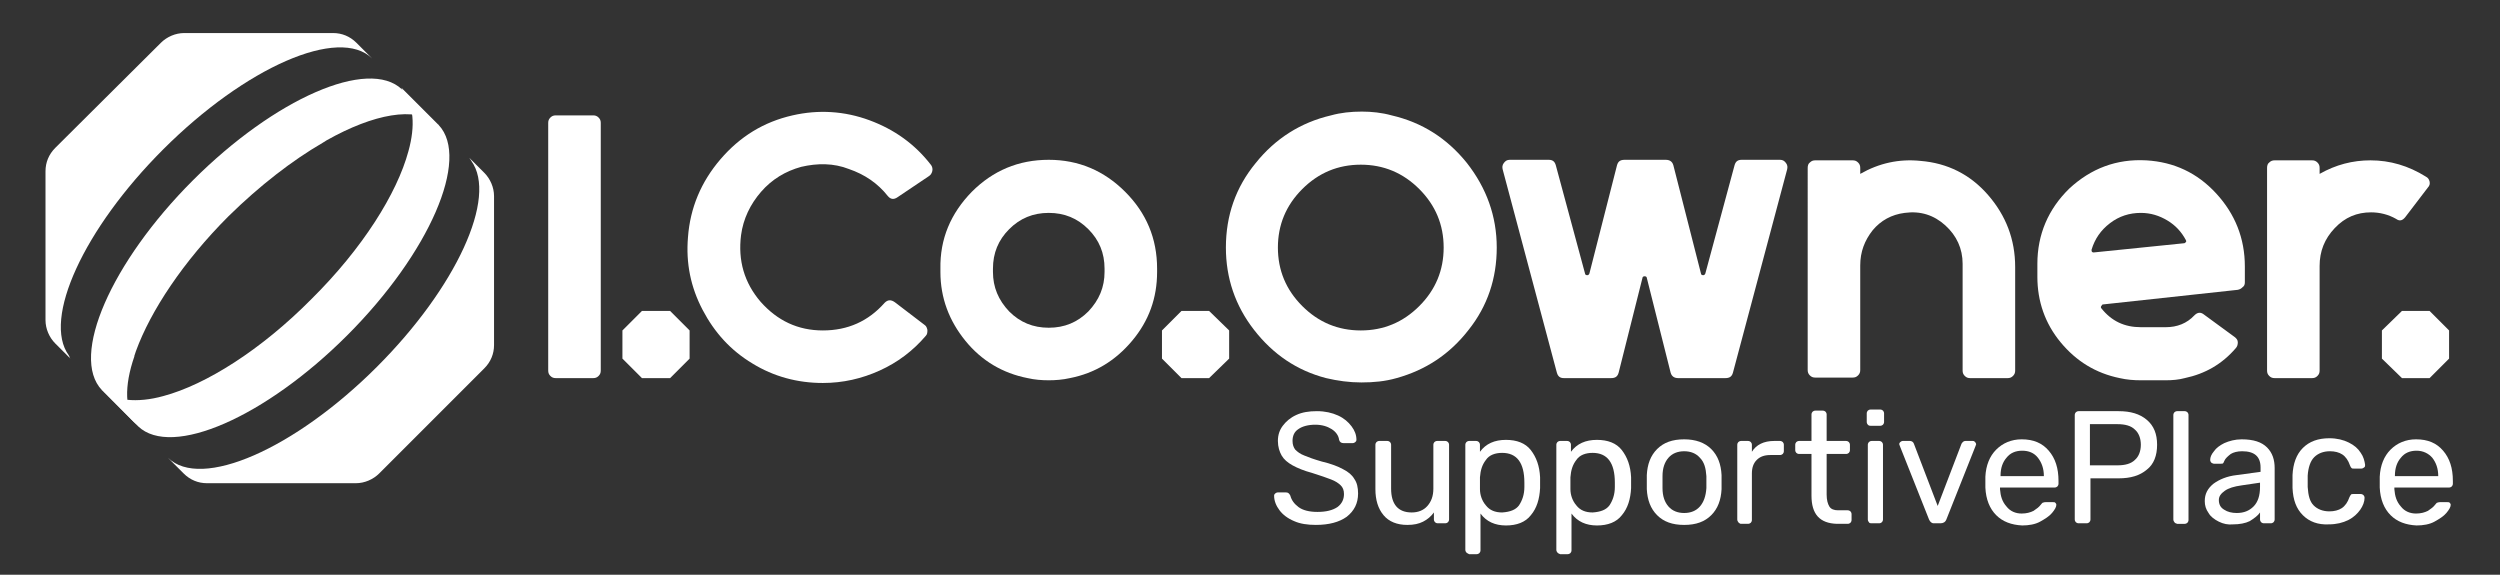 <?xml version="1.0" encoding="utf-8"?>
<!-- Generator: Adobe Illustrator 25.4.1, SVG Export Plug-In . SVG Version: 6.00 Build 0)  -->
<svg version="1.1" id="Layer_1" xmlns="http://www.w3.org/2000/svg" xmlns:xlink="http://www.w3.org/1999/xlink" x="0px" y="0px"
	 viewBox="0 0 461.5 106.1" style="enable-background:new 0 0 461.5 106.1;" xml:space="preserve">
<rect x="0" y="0" width="461.5" height="106.1" fill="#333333" stroke="none"/>
<style type="text/css">
	.st0{fill:#FFFFFF;}
</style>
<g>
	<path class="st0" d="M102.6,69.8c-0.4,0-0.7-0.1-1-0.4c-0.3-0.3-0.4-0.6-0.4-1V22.7c0-0.4,0.1-0.7,0.4-1c0.3-0.3,0.6-0.4,1-0.4h6.9
		c0.4,0,0.7,0.1,1,0.4c0.3,0.3,0.4,0.6,0.4,1v45.7c0,0.4-0.1,0.7-0.4,1c-0.3,0.3-0.6,0.4-1,0.4H102.6z"/>
	<path class="st0" d="M147.9,30.8c-2.9,0.8-5.4,2.3-7.4,4.6c-2,2.3-3.3,5-3.7,8c-0.6,4.7,0.6,8.8,3.6,12.3c3.1,3.5,6.9,5.3,11.5,5.3
		c4.6,0,8.4-1.7,11.4-5.1c0.6-0.6,1.2-0.6,1.9-0.1l5.5,4.2c0.3,0.2,0.4,0.5,0.5,0.9c0,0.4,0,0.8-0.3,1.1c-2.4,2.8-5.2,4.9-8.5,6.4
		c-3.3,1.5-6.8,2.3-10.5,2.3c-4.7,0-9.1-1.2-13-3.6c-4-2.4-7-5.7-9.2-9.9c-2.2-4.2-3.1-8.6-2.7-13.4c0.4-5.4,2.4-10.2,6-14.4
		c3.6-4.2,8-6.9,13.3-8.1c4.8-1.1,9.6-0.8,14.2,0.9c4.6,1.7,8.4,4.4,11.4,8.3c0.2,0.3,0.3,0.7,0.2,1.1c-0.1,0.4-0.3,0.7-0.6,0.9
		l-5.8,3.9c-0.7,0.5-1.3,0.4-1.8-0.2c-1.9-2.4-4.3-4-7.2-5C153.9,30.1,150.9,30.1,147.9,30.8z"/>
	<path class="st0" d="M179.4,35.4c3.9-3.9,8.6-5.9,14.2-5.9c5.5,0,10.2,2,14.1,5.9c3.9,3.9,5.9,8.6,5.9,14.2v0.6
		c0,4.8-1.5,9-4.6,12.7s-6.9,6-11.5,6.9c-1.3,0.3-2.7,0.4-3.9,0.4c-1.3,0-2.6-0.1-3.9-0.4c-4.6-0.9-8.5-3.2-11.5-6.9
		c-3-3.7-4.6-7.9-4.6-12.7v-0.6C173.5,44.1,175.5,39.4,179.4,35.4z M203.9,50.2v-0.6c0-2.9-1-5.3-3-7.3c-2-2-4.4-3-7.3-3
		c-2.9,0-5.3,1-7.3,3c-2,2-3,4.4-3,7.3v0.6c0,2.8,1,5.2,3,7.3c2,2,4.4,3,7.3,3c2.9,0,5.3-1,7.3-3C202.9,55.4,203.9,53,203.9,50.2z"
		/>
	<path class="st0" d="M256.9,21.3c5.6,1.3,10.2,4.2,13.9,8.8c3.6,4.6,5.5,9.8,5.5,15.6c0,5.7-1.7,10.8-5.2,15.2
		c-3.5,4.5-7.9,7.4-13.3,8.9c-2.1,0.6-4.2,0.8-6.5,0.8c-2.2,0-4.4-0.3-6.5-0.8c-5.4-1.4-9.8-4.4-13.3-8.9c-3.5-4.5-5.2-9.6-5.2-15.2
		c0-5.9,1.8-11.1,5.5-15.6c3.6-4.5,8.3-7.5,13.9-8.8c1.8-0.5,3.7-0.7,5.7-0.7C253.2,20.6,255.1,20.8,256.9,21.3z M240.4,56.5
		c3,3,6.6,4.5,10.8,4.5s7.8-1.5,10.8-4.5c3-3,4.5-6.6,4.5-10.8c0-4.2-1.5-7.8-4.5-10.8c-3-3-6.6-4.5-10.8-4.5s-7.8,1.5-10.8,4.5
		c-3,3-4.5,6.6-4.5,10.8C235.9,49.9,237.4,53.5,240.4,56.5z"/>
	<path class="st0" d="M328.6,29.5c0.5,0,0.8,0.2,1.1,0.6c0.3,0.4,0.3,0.8,0.2,1.2l-10,37.5c-0.2,0.7-0.6,1-1.4,1h-8.7
		c-0.7,0-1.2-0.3-1.4-1L304,51.3c0-0.2-0.2-0.3-0.4-0.3c-0.2,0-0.4,0.1-0.4,0.3l-4.4,17.5c-0.2,0.7-0.6,1-1.4,1h-8.7
		c-0.7,0-1.1-0.3-1.3-1l-10-37.5c-0.1-0.4-0.1-0.8,0.2-1.2c0.3-0.4,0.6-0.6,1.1-0.6h7.2c0.7,0,1.1,0.3,1.3,1l5.4,20
		c0,0.2,0.2,0.3,0.4,0.3c0.2,0,0.3-0.1,0.4-0.3l5.1-20c0.2-0.7,0.6-1,1.4-1h7.6c0.7,0,1.2,0.3,1.4,1l5.1,20c0,0.2,0.2,0.3,0.4,0.3
		s0.3-0.1,0.4-0.3l5.4-20c0.2-0.7,0.6-1,1.3-1H328.6z"/>
	<path class="st0" d="M354.5,29.7c5,0.4,9.2,2.5,12.5,6.3c3.3,3.8,5,8.2,5,13.3v19.1c0,0.4-0.1,0.7-0.4,1s-0.6,0.4-1,0.4h-6.9
		c-0.4,0-0.7-0.1-1-0.4s-0.4-0.6-0.4-1V48.7c0-2.8-1.1-5.2-3.2-7.1c-2.1-1.9-4.6-2.7-7.5-2.3c-2.4,0.3-4.4,1.4-5.9,3.2
		c-1.5,1.9-2.3,4-2.3,6.5v19.3c0,0.4-0.1,0.7-0.4,1s-0.6,0.4-1,0.4h-6.9c-0.4,0-0.7-0.1-1-0.4s-0.4-0.6-0.4-1V31
		c0-0.4,0.1-0.8,0.4-1c0.3-0.3,0.6-0.4,1-0.4h6.9c0.4,0,0.7,0.1,1,0.4c0.3,0.3,0.4,0.6,0.4,1v1.1C346.9,30.1,350.6,29.3,354.5,29.7z
		"/>
	<path class="st0" d="M396.2,29.6c5.1,0.3,9.4,2.3,12.9,6.1c3.5,3.8,5.3,8.3,5.3,13.5v2.9c0,0.4-0.1,0.7-0.4,0.9
		c-0.3,0.3-0.5,0.4-0.9,0.5l-24.9,2.7c-0.1,0-0.2,0.1-0.3,0.3c-0.1,0.1-0.1,0.3,0,0.4c1.9,2.4,4.3,3.5,7.3,3.5h4.6
		c2.1,0,3.9-0.7,5.3-2.2c0.6-0.6,1.2-0.6,1.8-0.1l5.6,4.1c0.4,0.3,0.6,0.6,0.6,1c0,0.4-0.1,0.8-0.4,1.1c-2.5,2.9-5.6,4.7-9.4,5.5
		c-1.1,0.3-2.3,0.4-3.5,0.4h-4.6c-1.3,0-2.6-0.1-3.9-0.4c-4.4-0.9-8-3.1-10.9-6.6c-2.9-3.5-4.3-7.6-4.3-12.1v-2.4
		c0-5.4,2-10.1,5.9-13.9C386,31.1,390.7,29.3,396.2,29.6z M403.2,44.9c0.1,0,0.2-0.1,0.3-0.2c0.1-0.1,0.1-0.2,0-0.4
		c-0.8-1.5-1.9-2.7-3.4-3.6s-3.1-1.4-4.9-1.4c-2.1,0-4,0.6-5.7,1.9c-1.7,1.3-2.8,2.9-3.4,4.9c0,0.2,0,0.3,0.1,0.4
		c0.1,0.1,0.2,0.1,0.3,0.1L403.2,44.9z"/>
	<path class="st0" d="M447.8,32.6c0.4,0.2,0.6,0.5,0.7,0.9c0.1,0.4,0,0.8-0.3,1.1l-4.2,5.5c-0.5,0.6-1,0.8-1.7,0.3
		c-1.4-0.8-3-1.2-4.6-1.2c-2.6,0-4.8,0.9-6.7,2.9c-1.9,2-2.8,4.3-2.8,7v19.3c0,0.4-0.1,0.7-0.4,1s-0.6,0.4-1,0.4h-6.9
		c-0.4,0-0.7-0.1-1-0.4s-0.4-0.6-0.4-1V31c0-0.4,0.1-0.8,0.4-1c0.3-0.3,0.6-0.4,1-0.4h6.9c0.4,0,0.7,0.1,1,0.4
		c0.3,0.3,0.4,0.6,0.4,1v1.1c3-1.7,6.1-2.5,9.4-2.5C441.2,29.6,444.6,30.6,447.8,32.6z"/>
	<g>
		<path class="st0" d="M25.5,78.7C31.7,84.6,49,77,64.1,61.9C79.3,46.7,86.8,29.3,81,23.1c0,0,0-0.1-0.1-0.1l-6.8-6.8
			c0.1,0.2,0.2,0.4,0.2,0.7c2.1,2.4,2.4,6.3,1.1,11c-2.1,7.8-8.5,18-17.9,27.3C48.2,64.6,38,71,30.2,73.1c-2.5,0.7-4.8,0.9-6.7,0.7
			c-1.6-0.2-3-0.8-4.1-1.7c-0.1,0-0.2,0.1-0.3,0.1L25.5,78.7z"/>
		<path class="st0" d="M13,66.2l-2.8-2.8c-1.1-1.1-1.8-2.7-1.8-4.3V31.6c0-1.6,0.6-3.1,1.8-4.3L29.7,7.9c1.1-1.1,2.7-1.8,4.3-1.8
			h27.5c1.6,0,3.1,0.6,4.3,1.8l2.9,2.9c-6.1-6-23.4,1.6-38.6,16.8c-14.6,14.6-22.3,31.3-17.4,38c0,0.1,0.1,0.1,0.1,0.2
			C12.8,65.9,12.9,66.1,13,66.2z"/>
		<path class="st0" d="M86.6,29.1l0.2,0.2l2.6,2.6c1.1,1.1,1.8,2.7,1.8,4.3v27.5c0,1.6-0.6,3.1-1.8,4.3L70,87.4
			c-1.1,1.1-2.7,1.8-4.3,1.8H38.2c-1.6,0-3.1-0.6-4.3-1.8l-2.9-2.9c6.1,6,23.4-1.6,38.6-16.8c14.6-14.6,22.3-31.3,17.4-38
			c0-0.1-0.1-0.1-0.1-0.2c-0.1-0.1-0.1-0.1-0.2-0.2C86.8,29.3,86.7,29.2,86.6,29.1z"/>
		<path class="st0" d="M24.8,65.8c0,0,0-0.1,0-0.1c0.1-0.3,0.2-0.6,0.3-0.9c2.7-7.4,8.7-16.5,17.1-24.9C48,34.2,54,29.6,59.5,26.4
			c0,0,0,0,0,0c0.3-0.2,0.5-0.3,0.8-0.5c8.7-4.9,16.4-6.3,20.2-3.1c0,0,0,0,0,0l-6.3-6.3c-6.2-5.9-23.5,1.7-38.6,16.8
			C20.5,48.4,12.9,65.8,18.8,72c0,0,0,0.1,0.1,0.1l6.4,6.4c0,0,0,0,0,0C23,75.8,22.9,71.3,24.8,65.8z"/>
	</g>
	<g>
		<path class="st0" d="M238.9,96.2c-1.2-0.5-2.1-1.2-2.7-2c-0.6-0.8-1-1.7-1-2.7c0-0.2,0.1-0.3,0.2-0.4c0.1-0.1,0.3-0.2,0.5-0.2h1.5
			c0.4,0,0.6,0.2,0.8,0.6c0.2,0.8,0.7,1.5,1.5,2.1c0.8,0.6,2,0.9,3.5,0.9c1.6,0,2.8-0.3,3.7-0.9c0.8-0.6,1.2-1.4,1.2-2.4
			c0-0.7-0.2-1.2-0.6-1.6c-0.4-0.4-1-0.8-1.8-1.1c-0.8-0.3-1.9-0.7-3.5-1.2c-1.5-0.4-2.7-0.9-3.6-1.4c-0.9-0.5-1.6-1.1-2-1.8
			c-0.4-0.7-0.7-1.6-0.7-2.7c0-1.1,0.3-2,0.9-2.8c0.6-0.8,1.4-1.5,2.5-2c1.1-0.5,2.3-0.7,3.8-0.7c1.5,0,2.8,0.3,3.9,0.8
			c1.1,0.5,1.9,1.2,2.5,2c0.6,0.8,0.9,1.6,0.9,2.5c0,0.2-0.1,0.3-0.2,0.4c-0.1,0.1-0.3,0.2-0.5,0.2H248c-0.4,0-0.7-0.2-0.8-0.6
			c-0.1-0.8-0.6-1.5-1.4-2c-0.8-0.5-1.8-0.8-3-0.8c-1.3,0-2.4,0.3-3.1,0.8c-0.8,0.5-1.1,1.3-1.1,2.2c0,0.7,0.2,1.2,0.5,1.6
			c0.4,0.4,0.9,0.8,1.7,1.1c0.7,0.3,1.8,0.7,3.2,1.1c1.7,0.4,3,0.9,3.9,1.4c1,0.5,1.7,1.1,2.1,1.8c0.5,0.7,0.7,1.6,0.7,2.7
			c0,1.8-0.7,3.2-2.1,4.3c-1.4,1-3.3,1.5-5.7,1.5C241.4,96.9,240,96.7,238.9,96.2z"/>
		<path class="st0" d="M255.4,95.1c-1-1.2-1.5-2.8-1.5-4.8v-8.2c0-0.2,0.1-0.4,0.2-0.5c0.1-0.1,0.3-0.2,0.5-0.2h1.5
			c0.2,0,0.4,0.1,0.5,0.2c0.1,0.1,0.2,0.3,0.2,0.5v8.1c0,2.9,1.3,4.4,3.8,4.4c1.2,0,2.2-0.4,2.9-1.2s1.1-1.8,1.1-3.2v-8.1
			c0-0.2,0.1-0.4,0.2-0.5c0.1-0.1,0.3-0.2,0.5-0.2h1.5c0.2,0,0.4,0.1,0.5,0.2c0.1,0.1,0.2,0.3,0.2,0.5v13.8c0,0.2-0.1,0.4-0.2,0.5
			c-0.1,0.1-0.3,0.2-0.5,0.2h-1.4c-0.2,0-0.4-0.1-0.5-0.2c-0.1-0.1-0.2-0.3-0.2-0.5v-1.3c-0.5,0.7-1.2,1.3-2,1.7s-1.7,0.6-2.9,0.6
			C257.9,96.9,256.4,96.3,255.4,95.1z"/>
		<path class="st0" d="M270.7,102c-0.1-0.1-0.2-0.3-0.2-0.5V82.1c0-0.2,0.1-0.4,0.2-0.5c0.1-0.1,0.3-0.2,0.5-0.2h1.3
			c0.2,0,0.4,0.1,0.5,0.2c0.1,0.1,0.2,0.3,0.2,0.5v1.3c1.1-1.5,2.7-2.2,4.8-2.2c2,0,3.6,0.6,4.6,1.9c1,1.3,1.6,2.9,1.7,5
			c0,0.2,0,0.5,0,1c0,0.4,0,0.8,0,1c-0.1,2-0.6,3.7-1.7,5c-1,1.3-2.6,1.9-4.6,1.9s-3.6-0.7-4.7-2.2v6.8c0,0.2-0.1,0.4-0.2,0.5
			c-0.1,0.1-0.3,0.2-0.5,0.2h-1.4C271,102.2,270.8,102.1,270.7,102z M280.4,93.3c0.6-0.9,1-2,1-3.4c0-0.2,0-0.5,0-0.8
			c0-3.7-1.4-5.5-4.1-5.5c-1.3,0-2.4,0.4-3,1.3c-0.7,0.9-1,1.9-1.1,3.2l0,1.1l0,1.1c0,1.1,0.4,2.2,1.1,3c0.7,0.9,1.7,1.3,3,1.3
			C278.8,94.5,279.8,94.1,280.4,93.3z"/>
		<path class="st0" d="M287.5,102c-0.1-0.1-0.2-0.3-0.2-0.5V82.1c0-0.2,0.1-0.4,0.2-0.5c0.1-0.1,0.3-0.2,0.5-0.2h1.3
			c0.2,0,0.4,0.1,0.5,0.2c0.1,0.1,0.2,0.3,0.2,0.5v1.3c1.1-1.5,2.7-2.2,4.8-2.2c2,0,3.6,0.6,4.6,1.9c1,1.3,1.6,2.9,1.7,5
			c0,0.2,0,0.5,0,1c0,0.4,0,0.8,0,1c-0.1,2-0.6,3.7-1.7,5c-1,1.3-2.6,1.9-4.6,1.9s-3.6-0.7-4.7-2.2v6.8c0,0.2-0.1,0.4-0.2,0.5
			c-0.1,0.1-0.3,0.2-0.5,0.2h-1.4C287.7,102.2,287.6,102.1,287.5,102z M297.1,93.3c0.6-0.9,1-2,1-3.4c0-0.2,0-0.5,0-0.8
			c0-3.7-1.4-5.5-4.1-5.5c-1.3,0-2.4,0.4-3,1.3c-0.7,0.9-1,1.9-1.1,3.2l0,1.1l0,1.1c0,1.1,0.4,2.2,1.1,3c0.7,0.9,1.7,1.3,3,1.3
			C295.5,94.5,296.5,94.1,297.1,93.3z"/>
		<path class="st0" d="M305.9,95.1c-1.2-1.2-1.8-2.8-1.9-4.8l0-1.3l0-1.3c0.1-2,0.7-3.6,1.9-4.8c1.2-1.2,2.8-1.8,5-1.8
			c2.1,0,3.8,0.6,5,1.8c1.2,1.2,1.8,2.8,1.9,4.8c0,0.2,0,0.6,0,1.3c0,0.6,0,1,0,1.3c-0.1,2-0.7,3.6-1.9,4.8c-1.2,1.2-2.8,1.8-5,1.8
			C308.7,96.9,307.1,96.3,305.9,95.1z M313.8,93.5c0.7-0.8,1.1-1.9,1.2-3.4c0-0.2,0-0.6,0-1.1c0-0.5,0-0.9,0-1.1
			c-0.1-1.5-0.4-2.6-1.2-3.4c-0.7-0.8-1.7-1.2-2.9-1.2s-2.2,0.4-2.9,1.2c-0.7,0.8-1.1,1.9-1.1,3.4l0,1.1l0,1.1
			c0,1.5,0.4,2.6,1.1,3.4c0.7,0.8,1.7,1.2,2.9,1.2S313.1,94.3,313.8,93.5z"/>
		<path class="st0" d="M320.9,96.4c-0.1-0.1-0.2-0.3-0.2-0.5V82.1c0-0.2,0.1-0.4,0.2-0.5c0.1-0.1,0.3-0.2,0.5-0.2h1.3
			c0.2,0,0.4,0.1,0.5,0.2c0.1,0.1,0.2,0.3,0.2,0.5v1.3c0.8-1.3,2.2-2,4.1-2h1.1c0.2,0,0.4,0.1,0.5,0.2c0.1,0.1,0.2,0.3,0.2,0.5v1.2
			c0,0.2-0.1,0.4-0.2,0.5c-0.1,0.1-0.3,0.2-0.5,0.2h-1.8c-1.1,0-1.9,0.3-2.5,0.9c-0.6,0.6-0.9,1.4-0.9,2.5v8.6
			c0,0.2-0.1,0.4-0.2,0.5c-0.1,0.1-0.3,0.2-0.5,0.2h-1.4C321.2,96.6,321,96.6,320.9,96.4z"/>
		<path class="st0" d="M334.4,91.5v-7.7h-2.3c-0.2,0-0.4-0.1-0.5-0.2c-0.1-0.1-0.2-0.3-0.2-0.5v-1c0-0.2,0.1-0.4,0.2-0.5
			c0.1-0.1,0.3-0.2,0.5-0.2h2.3v-4.9c0-0.2,0.1-0.4,0.2-0.5c0.1-0.1,0.3-0.2,0.5-0.2h1.4c0.2,0,0.4,0.1,0.5,0.2
			c0.1,0.1,0.2,0.3,0.2,0.5v4.9h3.6c0.2,0,0.4,0.1,0.5,0.2c0.1,0.1,0.2,0.3,0.2,0.5v1c0,0.2-0.1,0.4-0.2,0.5
			c-0.1,0.1-0.3,0.2-0.5,0.2h-3.6v7.5c0,1,0.2,1.7,0.5,2.2c0.3,0.5,0.9,0.7,1.6,0.7h1.8c0.2,0,0.4,0.1,0.5,0.2
			c0.1,0.1,0.2,0.3,0.2,0.5v1.1c0,0.2-0.1,0.4-0.2,0.5c-0.1,0.1-0.3,0.2-0.5,0.2h-2C335.9,96.6,334.4,94.9,334.4,91.5z"/>
		<path class="st0" d="M344.8,78.4c-0.1-0.1-0.2-0.3-0.2-0.5v-1.6c0-0.2,0.1-0.4,0.2-0.5c0.1-0.1,0.3-0.2,0.5-0.2h1.8
			c0.2,0,0.4,0.1,0.5,0.2c0.1,0.1,0.2,0.3,0.2,0.5v1.6c0,0.2-0.1,0.4-0.2,0.5c-0.1,0.1-0.3,0.2-0.5,0.2h-1.8
			C345,78.6,344.9,78.5,344.8,78.4z M345,96.4c-0.1-0.1-0.2-0.3-0.2-0.5V82.1c0-0.2,0.1-0.4,0.2-0.5c0.1-0.1,0.3-0.2,0.5-0.2h1.4
			c0.2,0,0.4,0.1,0.5,0.2c0.1,0.1,0.2,0.3,0.2,0.5v13.8c0,0.2-0.1,0.4-0.2,0.5c-0.1,0.1-0.3,0.2-0.5,0.2h-1.4
			C345.3,96.6,345.1,96.6,345,96.4z"/>
		<path class="st0" d="M356.1,95.9l-5.4-13.6l-0.1-0.3c0-0.2,0.1-0.3,0.2-0.4c0.1-0.1,0.3-0.2,0.4-0.2h1.4c0.3,0,0.6,0.2,0.7,0.5
			l4.4,11.5l4.4-11.5c0.2-0.3,0.4-0.5,0.7-0.5h1.4c0.2,0,0.3,0.1,0.4,0.2c0.1,0.1,0.2,0.3,0.2,0.4l-0.1,0.3l-5.4,13.6
			c-0.2,0.5-0.6,0.7-1.1,0.7h-1.3C356.7,96.6,356.3,96.4,356.1,95.9z"/>
		<path class="st0" d="M368.5,95.1c-1.2-1.2-1.9-2.9-2-5.1l0-1l0-1c0.1-2.1,0.8-3.8,2-5c1.2-1.2,2.8-1.9,4.7-1.9
			c2.2,0,3.8,0.7,5,2.1s1.8,3.2,1.8,5.6v0.5c0,0.2-0.1,0.4-0.2,0.5c-0.1,0.1-0.3,0.2-0.5,0.2h-10.1v0.3c0.1,1.3,0.4,2.3,1.2,3.2
			c0.7,0.9,1.7,1.3,2.8,1.3c0.9,0,1.6-0.2,2.2-0.5c0.6-0.4,1-0.7,1.3-1.1c0.2-0.2,0.3-0.4,0.4-0.4c0.1,0,0.2-0.1,0.5-0.1h1.4
			c0.2,0,0.3,0,0.4,0.1c0.1,0.1,0.2,0.2,0.2,0.4c0,0.4-0.3,0.9-0.8,1.5c-0.5,0.6-1.3,1.1-2.2,1.6s-2.1,0.7-3.3,0.7
			C371.3,96.9,369.7,96.3,368.5,95.1z M377.3,87.9L377.3,87.9c0-1.4-0.4-2.5-1.1-3.4s-1.7-1.3-2.9-1.3c-1.2,0-2.2,0.4-2.9,1.3
			c-0.7,0.8-1.1,1.9-1.1,3.3v0.1H377.3z"/>
		<path class="st0" d="M383.2,96.4c-0.1-0.1-0.2-0.3-0.2-0.5V76.6c0-0.2,0.1-0.4,0.2-0.5c0.1-0.1,0.3-0.2,0.5-0.2h7.4
			c2.2,0,3.9,0.5,5.2,1.6c1.3,1.1,1.9,2.6,1.9,4.6s-0.6,3.6-1.9,4.6c-1.3,1.1-3,1.6-5.2,1.6h-5.2v7.6c0,0.2-0.1,0.4-0.2,0.5
			c-0.1,0.1-0.3,0.2-0.5,0.2h-1.5C383.5,96.6,383.3,96.5,383.2,96.4z M390.9,85.9c1.4,0,2.5-0.3,3.2-1c0.7-0.6,1.1-1.6,1.1-2.8
			s-0.4-2.2-1.1-2.8c-0.7-0.7-1.8-1-3.2-1h-5.1v7.6H390.9z"/>
		<path class="st0" d="M401.4,96.4c-0.1-0.1-0.2-0.3-0.2-0.5V76.6c0-0.2,0.1-0.4,0.2-0.5c0.1-0.1,0.3-0.2,0.5-0.2h1.4
			c0.2,0,0.4,0.1,0.5,0.2c0.1,0.1,0.2,0.3,0.2,0.5v19.4c0,0.2-0.1,0.4-0.2,0.5c-0.1,0.1-0.3,0.2-0.5,0.2h-1.4
			C401.7,96.6,401.5,96.6,401.4,96.4z"/>
		<path class="st0" d="M409.6,96.3c-0.8-0.4-1.5-0.9-1.9-1.6c-0.5-0.7-0.7-1.4-0.7-2.2c0-1.3,0.5-2.3,1.6-3.2
			c1.1-0.8,2.5-1.4,4.3-1.6l4.4-0.6v-0.8c0-2-1.1-3-3.4-3c-0.9,0-1.6,0.2-2.1,0.5c-0.5,0.4-1,0.8-1.2,1.3c-0.1,0.2-0.1,0.3-0.2,0.4
			c-0.1,0.1-0.2,0.1-0.4,0.1h-1.3c-0.2,0-0.3-0.1-0.5-0.2c-0.1-0.1-0.2-0.3-0.2-0.5c0-0.5,0.2-1,0.7-1.6c0.4-0.6,1.1-1.1,1.9-1.5
			c0.9-0.4,2-0.7,3.2-0.7c2.2,0,3.7,0.5,4.7,1.5c1,1,1.4,2.3,1.4,3.8v9.5c0,0.2-0.1,0.4-0.2,0.5c-0.1,0.1-0.3,0.2-0.5,0.2h-1.3
			c-0.2,0-0.4-0.1-0.5-0.2c-0.1-0.1-0.2-0.3-0.2-0.5v-1.3c-0.4,0.6-1.1,1.1-1.9,1.6c-0.8,0.4-1.9,0.6-3.1,0.6
			C411.3,96.9,410.4,96.7,409.6,96.3z M416,93.5c0.8-0.8,1.2-2,1.2-3.6v-0.8l-3.4,0.5c-1.4,0.2-2.4,0.5-3.1,1
			c-0.7,0.5-1.1,1-1.1,1.7c0,0.8,0.3,1.4,1,1.8c0.6,0.4,1.4,0.6,2.3,0.6C414.2,94.7,415.2,94.3,416,93.5z"/>
		<path class="st0" d="M425.1,95.1c-1.2-1.2-1.8-2.8-1.9-5l0-1.2l0-1.2c0.1-2.1,0.7-3.8,1.9-5c1.2-1.2,2.8-1.8,4.9-1.8
			c1.4,0,2.6,0.3,3.6,0.8c1,0.5,1.7,1.1,2.2,1.9c0.5,0.7,0.7,1.5,0.8,2.2c0,0.2,0,0.4-0.2,0.5c-0.1,0.1-0.3,0.2-0.5,0.2h-1.4
			c-0.2,0-0.3,0-0.4-0.1c-0.1-0.1-0.2-0.2-0.3-0.5c-0.3-0.9-0.8-1.6-1.4-2c-0.6-0.4-1.4-0.6-2.3-0.6c-1.2,0-2.2,0.4-2.9,1.1
			c-0.7,0.7-1.1,1.9-1.2,3.4l0,1.1l0,1c0.1,1.6,0.4,2.7,1.1,3.4c0.7,0.7,1.7,1.1,2.9,1.1c0.9,0,1.7-0.2,2.3-0.6
			c0.6-0.4,1.1-1.1,1.4-2c0.1-0.2,0.2-0.4,0.3-0.5s0.2-0.1,0.4-0.1h1.4c0.2,0,0.4,0.1,0.5,0.2c0.1,0.1,0.2,0.3,0.2,0.5
			c0,0.7-0.3,1.5-0.8,2.2c-0.5,0.7-1.2,1.4-2.2,1.9c-1,0.5-2.2,0.8-3.6,0.8C427.9,96.9,426.3,96.3,425.1,95.1z"/>
		<path class="st0" d="M441.3,95.1c-1.2-1.2-1.9-2.9-2-5.1l0-1l0-1c0.1-2.1,0.8-3.8,2-5c1.2-1.2,2.8-1.9,4.7-1.9
			c2.2,0,3.8,0.7,5,2.1s1.8,3.2,1.8,5.6v0.5c0,0.2-0.1,0.4-0.2,0.5c-0.1,0.1-0.3,0.2-0.5,0.2h-10.1v0.3c0.1,1.3,0.4,2.3,1.2,3.2
			c0.7,0.9,1.7,1.3,2.8,1.3c0.9,0,1.6-0.2,2.2-0.5c0.6-0.4,1-0.7,1.3-1.1c0.2-0.2,0.3-0.4,0.4-0.4c0.1,0,0.2-0.1,0.5-0.1h1.4
			c0.2,0,0.3,0,0.4,0.1c0.1,0.1,0.2,0.2,0.2,0.4c0,0.4-0.3,0.9-0.8,1.5c-0.5,0.6-1.3,1.1-2.2,1.6s-2.1,0.7-3.3,0.7
			C444.1,96.9,442.5,96.3,441.3,95.1z M450.1,87.9L450.1,87.9c0-1.4-0.4-2.5-1.1-3.4c-0.7-0.8-1.7-1.3-2.9-1.3
			c-1.2,0-2.2,0.4-2.9,1.3c-0.7,0.8-1.1,1.9-1.1,3.3v0.1H450.1z"/>
	</g>
	<polygon class="st0" points="123.7,57.4 118.5,57.4 114.9,61 114.9,66.2 118.5,69.8 123.7,69.8 127.3,66.2 127.3,61 	"/>
	<polygon class="st0" points="223.2,57.4 218.1,57.4 214.5,61 214.5,66.2 218.1,69.8 223.2,69.8 226.9,66.2 226.9,61 	"/>
	<polygon class="st0" points="448.5,57.4 443.4,57.4 439.7,61 439.7,66.2 443.4,69.8 448.5,69.8 452.1,66.2 452.1,61 	"/>
</g>
</svg>
